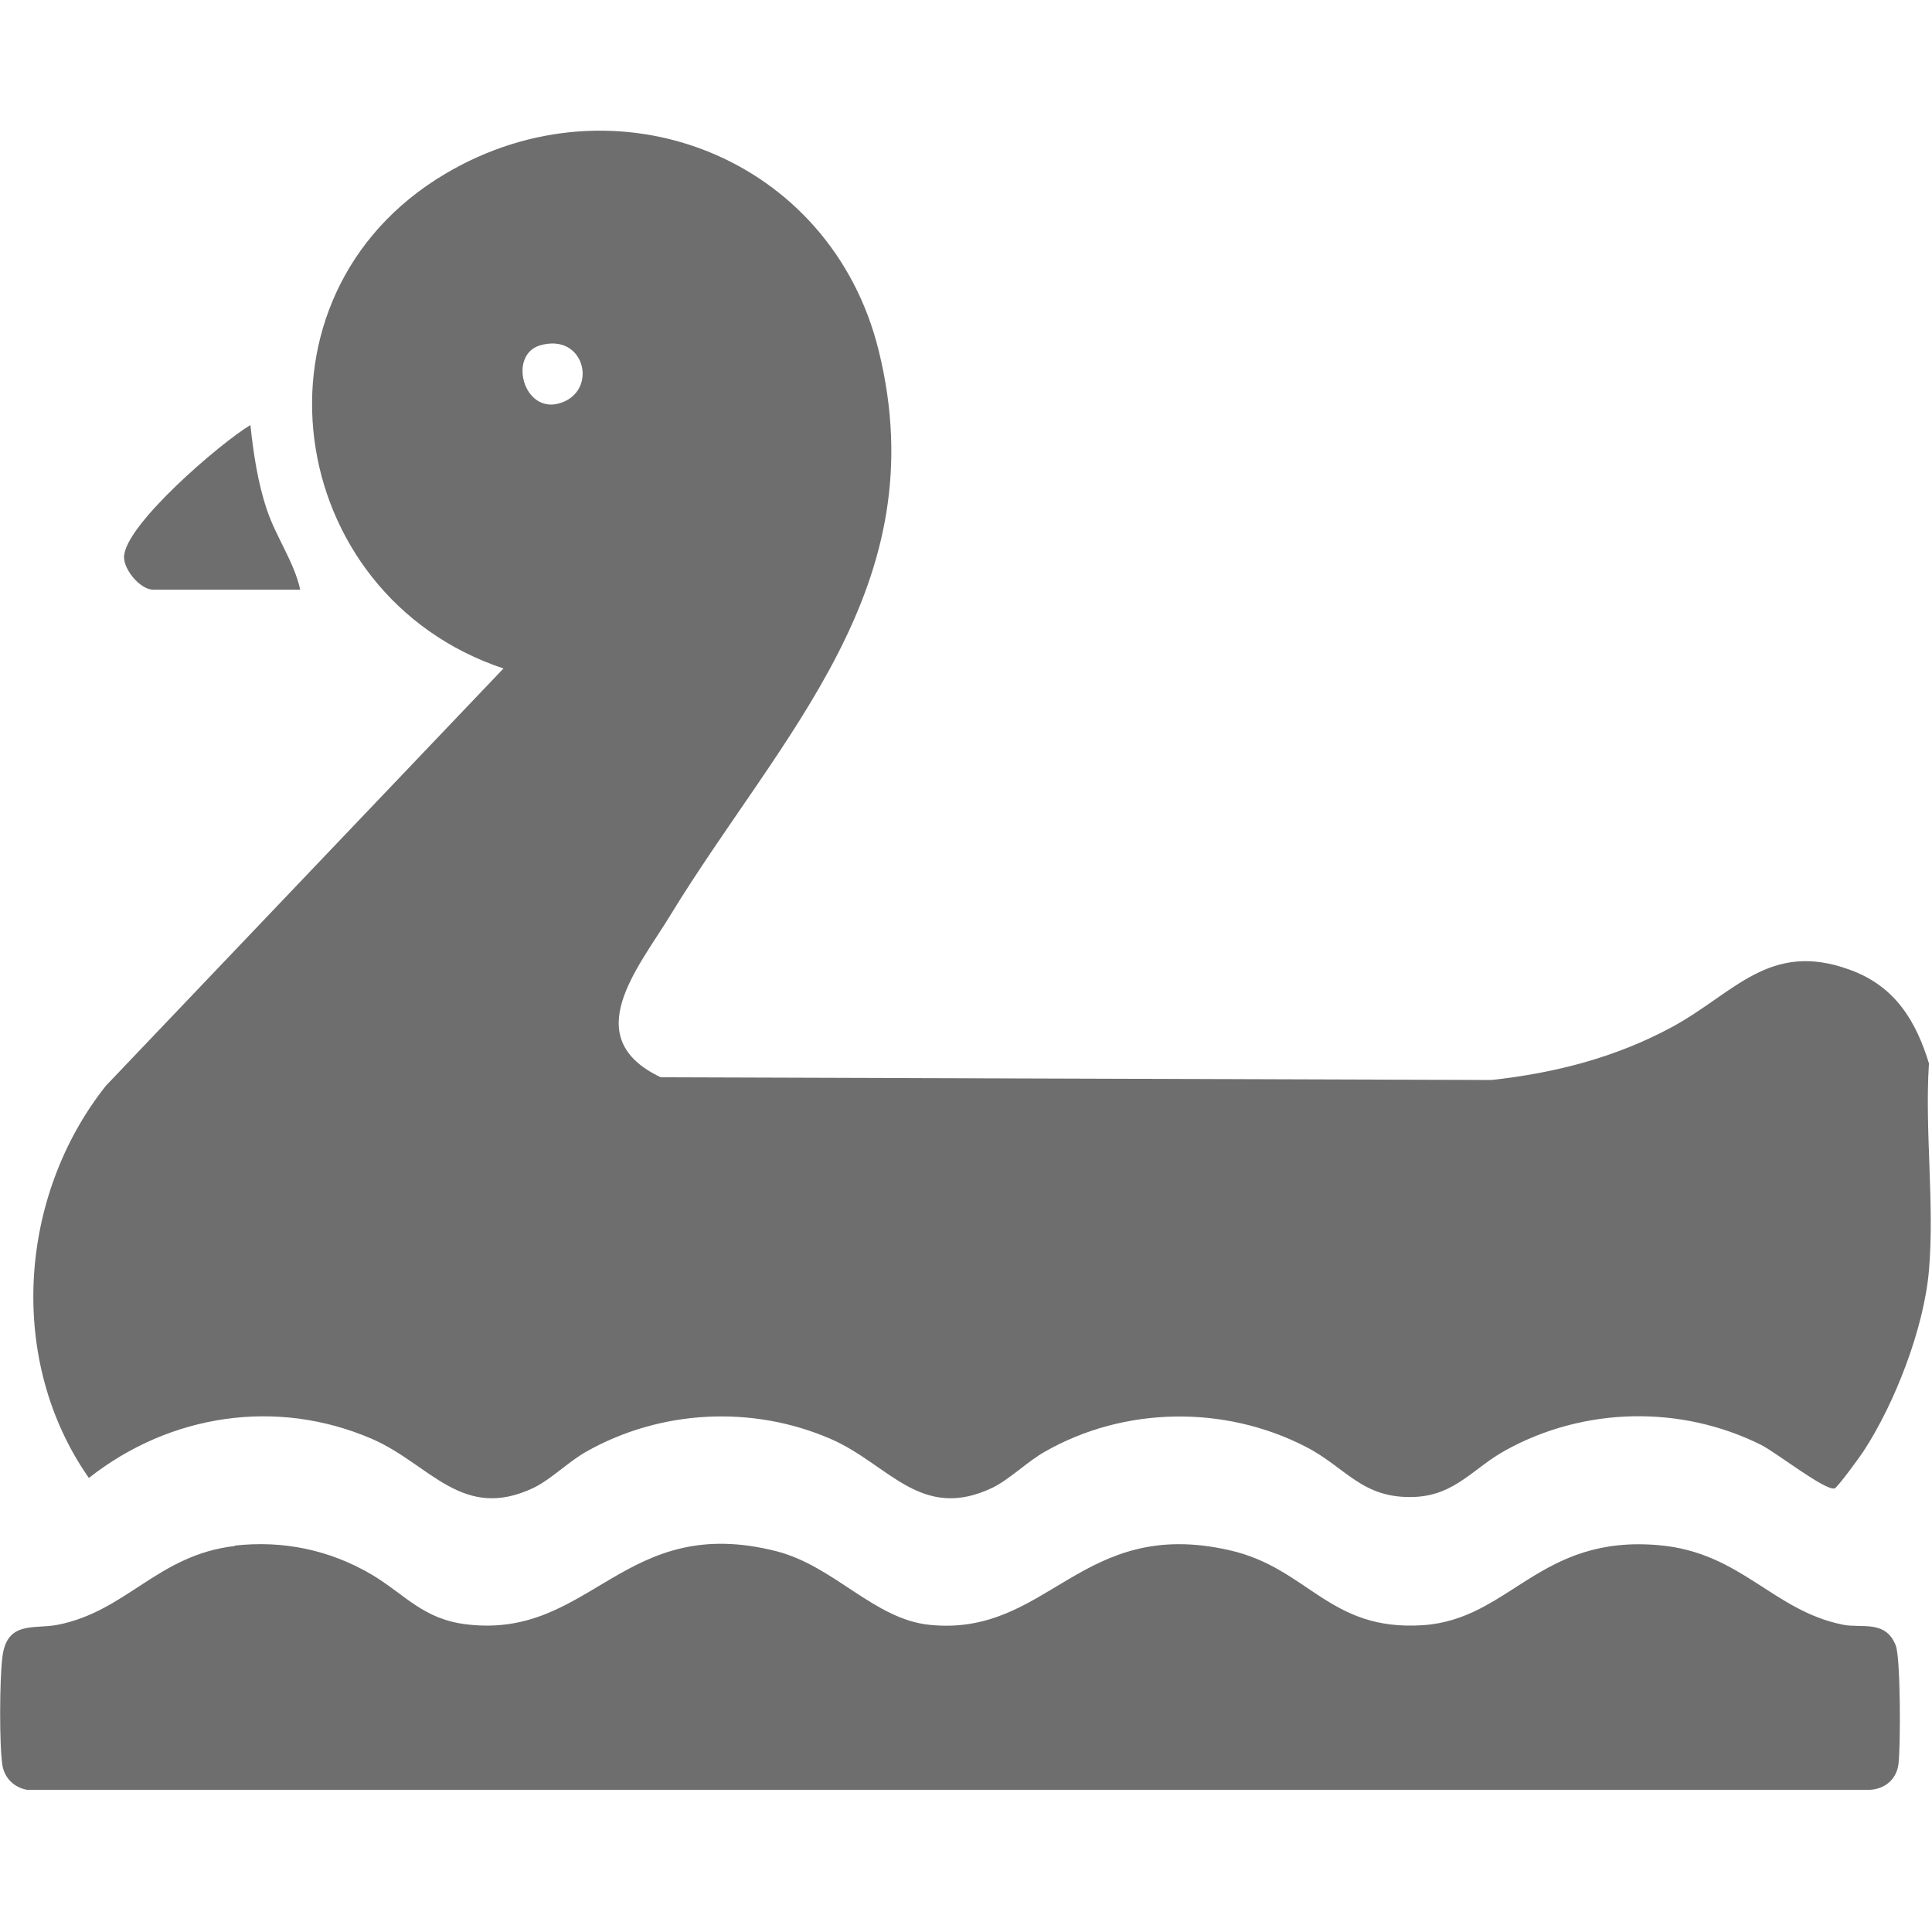 <?xml version="1.0" encoding="UTF-8"?>
<svg id="Layer_1" data-name="Layer 1" xmlns="http://www.w3.org/2000/svg" viewBox="0 0 50 50">
  <defs>
    <style>
      .cls-1 {
        fill: #6e6e6e;
      }
    </style>
  </defs>
  <path class="cls-1" d="M49.92,27.54c-.11,1.73.15,3.64,0,5.35-.13,1.49-.88,3.43-1.7,4.68-.09.14-.67.93-.74.95-.24.07-1.54-.95-1.91-1.13-2.07-1.03-4.57-.98-6.6.14-.84.46-1.3,1.16-2.35,1.21-1.38.06-1.78-.77-2.85-1.31-2.1-1.07-4.68-1.03-6.73.14-.46.26-.89.7-1.35.93-1.86.89-2.69-.61-4.19-1.26-2.03-.88-4.4-.76-6.33.33-.46.26-.89.7-1.35.93-1.86.89-2.69-.61-4.19-1.26-2.47-1.07-5.24-.64-7.33,1.01-2.12-3.03-1.83-7.29.44-10.15l10.29-10.8c-5.71-1.9-6.84-9.64-1.51-12.8,4.41-2.62,9.98-.45,11.22,4.57,1.51,6.12-2.53,9.93-5.4,14.63-.83,1.36-2.39,3.16-.24,4.18l21.5.07c1.64-.18,3.21-.58,4.67-1.37,1.61-.87,2.52-2.25,4.61-1.48,1.16.42,1.71,1.32,2.05,2.45ZM13.97,8.94c-.82.25-.43,1.76.5,1.5,1.03-.29.68-1.85-.5-1.5Z"/>
  <path class="cls-1" d="M6.07,40c1.26-.14,2.46.11,3.55.75.87.52,1.33,1.16,2.47,1.29,3.22.38,4.05-2.91,8.02-1.89,1.49.39,2.51,1.75,3.94,1.9,3.09.32,3.91-2.81,7.77-1.93,2.04.46,2.57,2.1,5,1.94,2.27-.15,3.01-2.35,6.12-2.07,2.13.19,2.94,1.7,4.77,2.06.47.09,1.09-.13,1.35.53.13.31.13,2.67.07,3.09s-.41.67-.83.65H.7c-.34-.06-.59-.31-.64-.65-.08-.53-.07-2.22,0-2.77.11-.97.82-.73,1.43-.85,1.79-.35,2.59-1.81,4.59-2.04Z"/>
  <path class="cls-1" d="M7.77,15.26h-3.81c-.32,0-.75-.5-.75-.84,0-.82,2.5-2.96,3.27-3.42.08.74.19,1.49.43,2.2s.7,1.34.86,2.06Z"/>
</svg>